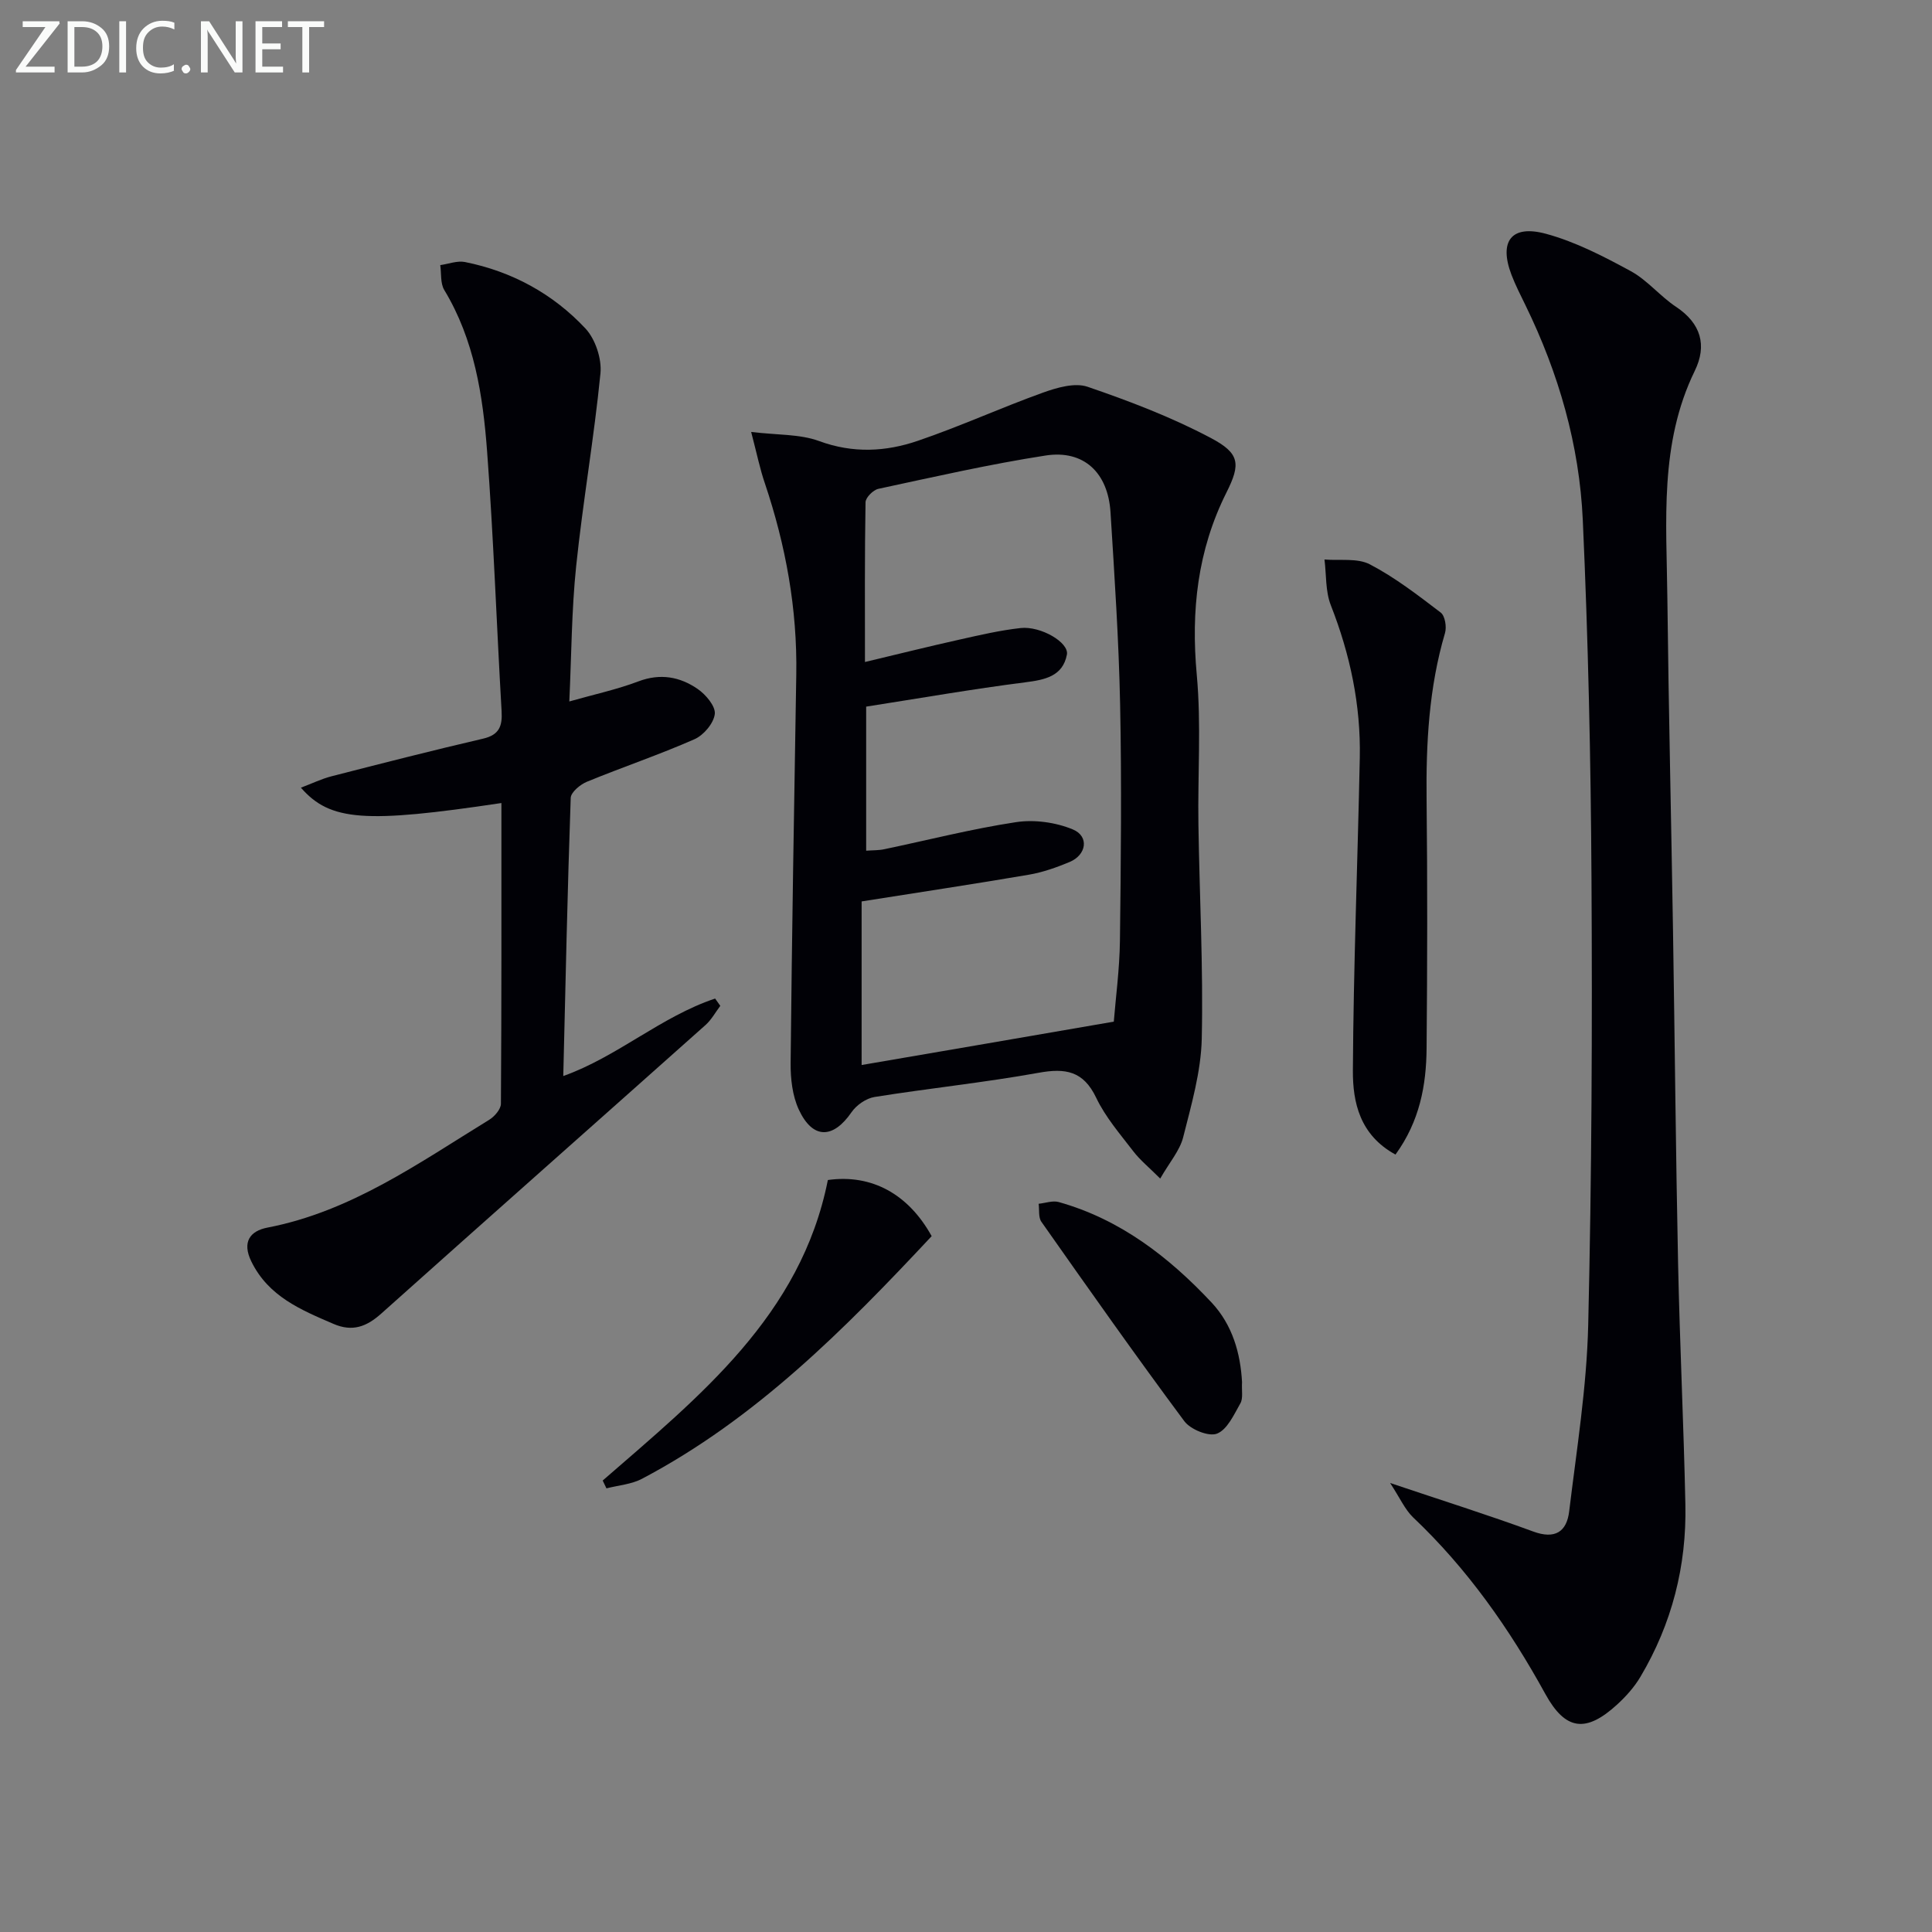<svg enable-background="new 0 0 400 400" viewBox="0 0 400 400" xmlns="http://www.w3.org/2000/svg"><rect x="0" y="0" width="400" height="400" fill="#808080" stroke="none"/><path d="m155.52 89.43c5.41.66 10.06.41 14.08 1.89 6.99 2.57 13.77 2.22 20.41-.05 8.76-2.98 17.21-6.85 25.92-9.98 2.9-1.04 6.6-2.12 9.25-1.21 8.7 2.98 17.4 6.3 25.51 10.6 6.03 3.19 6.2 5.38 3.23 11.3-6 11.98-7.36 24.48-6.14 37.75.94 10.24.18 20.63.34 30.95.22 14.8 1.02 29.61.69 44.4-.16 6.83-2.16 13.68-3.85 20.39-.7 2.75-2.8 5.14-4.75 8.54-2.27-2.28-4.16-3.8-5.59-5.67-2.73-3.56-5.75-7.05-7.66-11.05-2.66-5.58-6.36-6.19-11.94-5.18-11.25 2.03-22.66 3.2-33.96 5.01-1.75.28-3.76 1.69-4.78 3.18-3.81 5.52-8.02 5.6-10.89-.56-1.34-2.88-1.73-6.44-1.7-9.68.27-26.79.72-53.57 1.17-80.35.23-13.61-2.17-26.75-6.49-39.61-1.02-2.96-1.64-6.04-2.85-10.67zm75.08 122.09c.39-4.9 1.19-10.81 1.27-16.74.2-16.28.37-32.58.04-48.86-.27-13.29-1.16-26.57-1.99-39.84-.51-8.24-5.55-12.99-13.44-11.77-11.62 1.8-23.12 4.43-34.63 6.9-1.07.23-2.64 1.81-2.65 2.78-.19 10.9-.12 21.8-.12 33.07 6.98-1.66 13.24-3.23 19.54-4.63 4.2-.94 8.42-1.93 12.68-2.4 4.16-.46 10.07 2.99 9.59 5.5-.86 4.49-4.54 5.22-8.65 5.74-10.98 1.4-21.89 3.31-32.91 5.03v29.83c1.42-.11 2.59-.06 3.71-.3 9.1-1.9 18.13-4.22 27.3-5.61 3.8-.58 8.22.03 11.77 1.5 3.43 1.42 2.86 5.28-.67 6.75-2.71 1.13-5.56 2.14-8.44 2.63-11.23 1.92-22.5 3.61-34.61 5.53v33.87c16.98-2.9 34.19-5.87 52.21-8.98z" fill="#010106"/><path d="m287.81 307.04c10.89 3.66 20.34 6.63 29.61 10.04 4.56 1.68 6.95.04 7.46-4.16 1.55-12.83 3.63-25.68 3.94-38.55.73-30.78.86-61.59.68-92.38-.14-24.78-.68-49.57-1.8-74.31-.7-15.54-5-30.42-11.86-44.47-1.02-2.09-2.08-4.16-2.91-6.33-2.63-6.91-.04-10.42 7.13-8.48 6.11 1.65 11.95 4.68 17.56 7.73 3.44 1.87 6.07 5.19 9.38 7.39 5.18 3.44 6.46 7.99 3.88 13.27-7.35 15.08-5.84 31.16-5.67 47.07.26 22.96.8 45.92 1.17 68.89.37 22.96.57 45.93 1.05 68.89.35 16.61 1.16 33.22 1.51 49.83.27 12.72-2.78 24.71-9.31 35.7-1.25 2.11-2.97 4.04-4.79 5.71-6.49 5.95-10.73 5.41-14.9-2.17-7.42-13.5-16.16-25.95-27.41-36.59-1.69-1.65-2.7-4.01-4.72-7.08z" fill="#010106"/><path d="m103.81 166.26c-28.17 4.22-35.45 3.77-41.51-3.18 2.34-.88 4.28-1.83 6.34-2.36 10.44-2.68 20.88-5.35 31.38-7.79 3.36-.78 4.01-2.61 3.83-5.7-1.04-17.92-1.66-35.86-3-53.76-.87-11.6-2.64-23.13-8.87-33.43-.83-1.38-.58-3.42-.83-5.15 1.71-.24 3.52-.96 5.12-.64 9.72 1.95 18.21 6.57 24.93 13.75 2.06 2.2 3.41 6.27 3.12 9.29-1.32 13.34-3.64 26.58-5.03 39.91-.96 9.21-.97 18.52-1.42 28.03 5.13-1.46 9.85-2.47 14.31-4.16 4.53-1.71 8.59-.96 12.26 1.57 1.69 1.16 3.74 3.59 3.55 5.19-.23 1.93-2.32 4.4-4.23 5.23-7.29 3.21-14.87 5.76-22.24 8.79-1.39.57-3.32 2.17-3.36 3.35-.67 19.09-1.07 38.19-1.54 57.58 11.17-3.97 20.24-12.31 31.44-16.04.36.5.72 1 1.07 1.51-1.01 1.34-1.84 2.88-3.06 3.97-22.36 19.93-44.8 39.77-67.13 59.74-3.05 2.73-5.97 3.83-9.89 2.14-6.76-2.91-13.47-5.68-17.01-12.92-1.98-4.04-.27-6.33 3.34-7.02 17.32-3.34 31.33-13.38 45.89-22.31 1.11-.68 2.43-2.19 2.44-3.33.14-20.64.1-41.28.1-62.26z" fill="#010106"/><path d="m288.92 239.04c-7.38-4.03-8.85-10.79-8.82-17.35.12-21.61.99-43.21 1.43-64.81.22-10.92-2-21.39-6-31.58-1.13-2.88-.91-6.29-1.31-9.46 3.16.27 6.79-.35 9.39 1 5.22 2.72 9.97 6.4 14.68 9.99.89.68 1.26 2.98.88 4.24-3.33 11.3-3.94 22.83-3.81 34.51.19 17.15.15 34.3 0 51.44-.06 7.69-1.43 15.12-6.44 22.02z" fill="#010106"/><path d="m124.78 306.53c20.03-17.43 41.04-34.15 46.62-62.22 9.11-1.28 16.69 2.94 21.49 11.62-18 19.26-36.44 37.83-59.96 50.23-2.19 1.16-4.9 1.35-7.37 1.99-.26-.55-.52-1.09-.78-1.62z" fill="#010106"/><path d="m257.15 286.15c-.1 1.78.25 3.35-.34 4.39-1.33 2.34-2.72 5.45-4.85 6.28-1.72.67-5.48-.86-6.76-2.58-10.1-13.59-19.85-27.43-29.59-41.28-.65-.92-.4-2.47-.57-3.73 1.39-.14 2.9-.71 4.16-.36 12.73 3.58 22.79 11.36 31.65 20.81 4.37 4.68 5.98 10.6 6.3 16.47z" fill="#010106"/><g fill="#fafbfa"><path d="m12.4 4.8-7.1 9h6v1.2h-8v-.5l6.1-8.9h-4.7v-1.2h7.6v.4z"/><path d="m14 14v-9.6h3c1.6 0 2.9.5 4 1.4s1.6 2.2 1.6 3.8-.5 3-1.6 3.9-2.4 1.5-4 1.5h-3zm1.4-8.4v8.2h1.6c1.3 0 2.4-.4 3.1-1.1s1.1-1.8 1.1-3.1-.4-2.3-1.2-3-1.8-1-3.1-1z"/><path d="m26.1 4.4v10.6h-1.4v-10.6z"/><path d="m36.1 14.6c-.8.4-1.8.6-2.9.6-1.5 0-2.7-.5-3.6-1.4s-1.4-2.2-1.4-3.8c0-1.7.5-3.1 1.5-4.1s2.3-1.6 3.9-1.6c1 0 1.8.1 2.5.4v1.4c-.8-.4-1.6-.6-2.5-.6-1.2 0-2.1.4-2.9 1.2s-1.1 1.8-1.1 3.2c0 1.3.3 2.3 1 3s1.6 1.1 2.7 1.1c1 0 2-.2 2.7-.7v1.3z"/><path d="m37.6 14.3c0-.2.1-.5.3-.6s.4-.3.6-.3c.3 0 .5.1.6.3s.3.4.3.6-.1.4-.3.6-.4.3-.6.3c-.3 0-.5-.1-.6-.3s-.3-.4-.3-.6z"/><path d="m50.2 15h-1.6l-5.3-8.2c-.2-.2-.3-.5-.4-.7 0 .2.1.7.1 1.5v7.4h-1.4v-10.6h1.7l5.2 8.1c.2.4.4.6.4.7 0-.3-.1-.8-.1-1.5v-7.3h1.4z"/><path d="m58.6 15h-5.7v-10.6h5.5v1.2h-4.1v3.4h3.8v1.2h-3.8v3.6h4.3z"/><path d="m67.1 5.6h-3.1v9.4h-1.4v-9.4h-3v-1.2h7.5z"/></g></svg>
